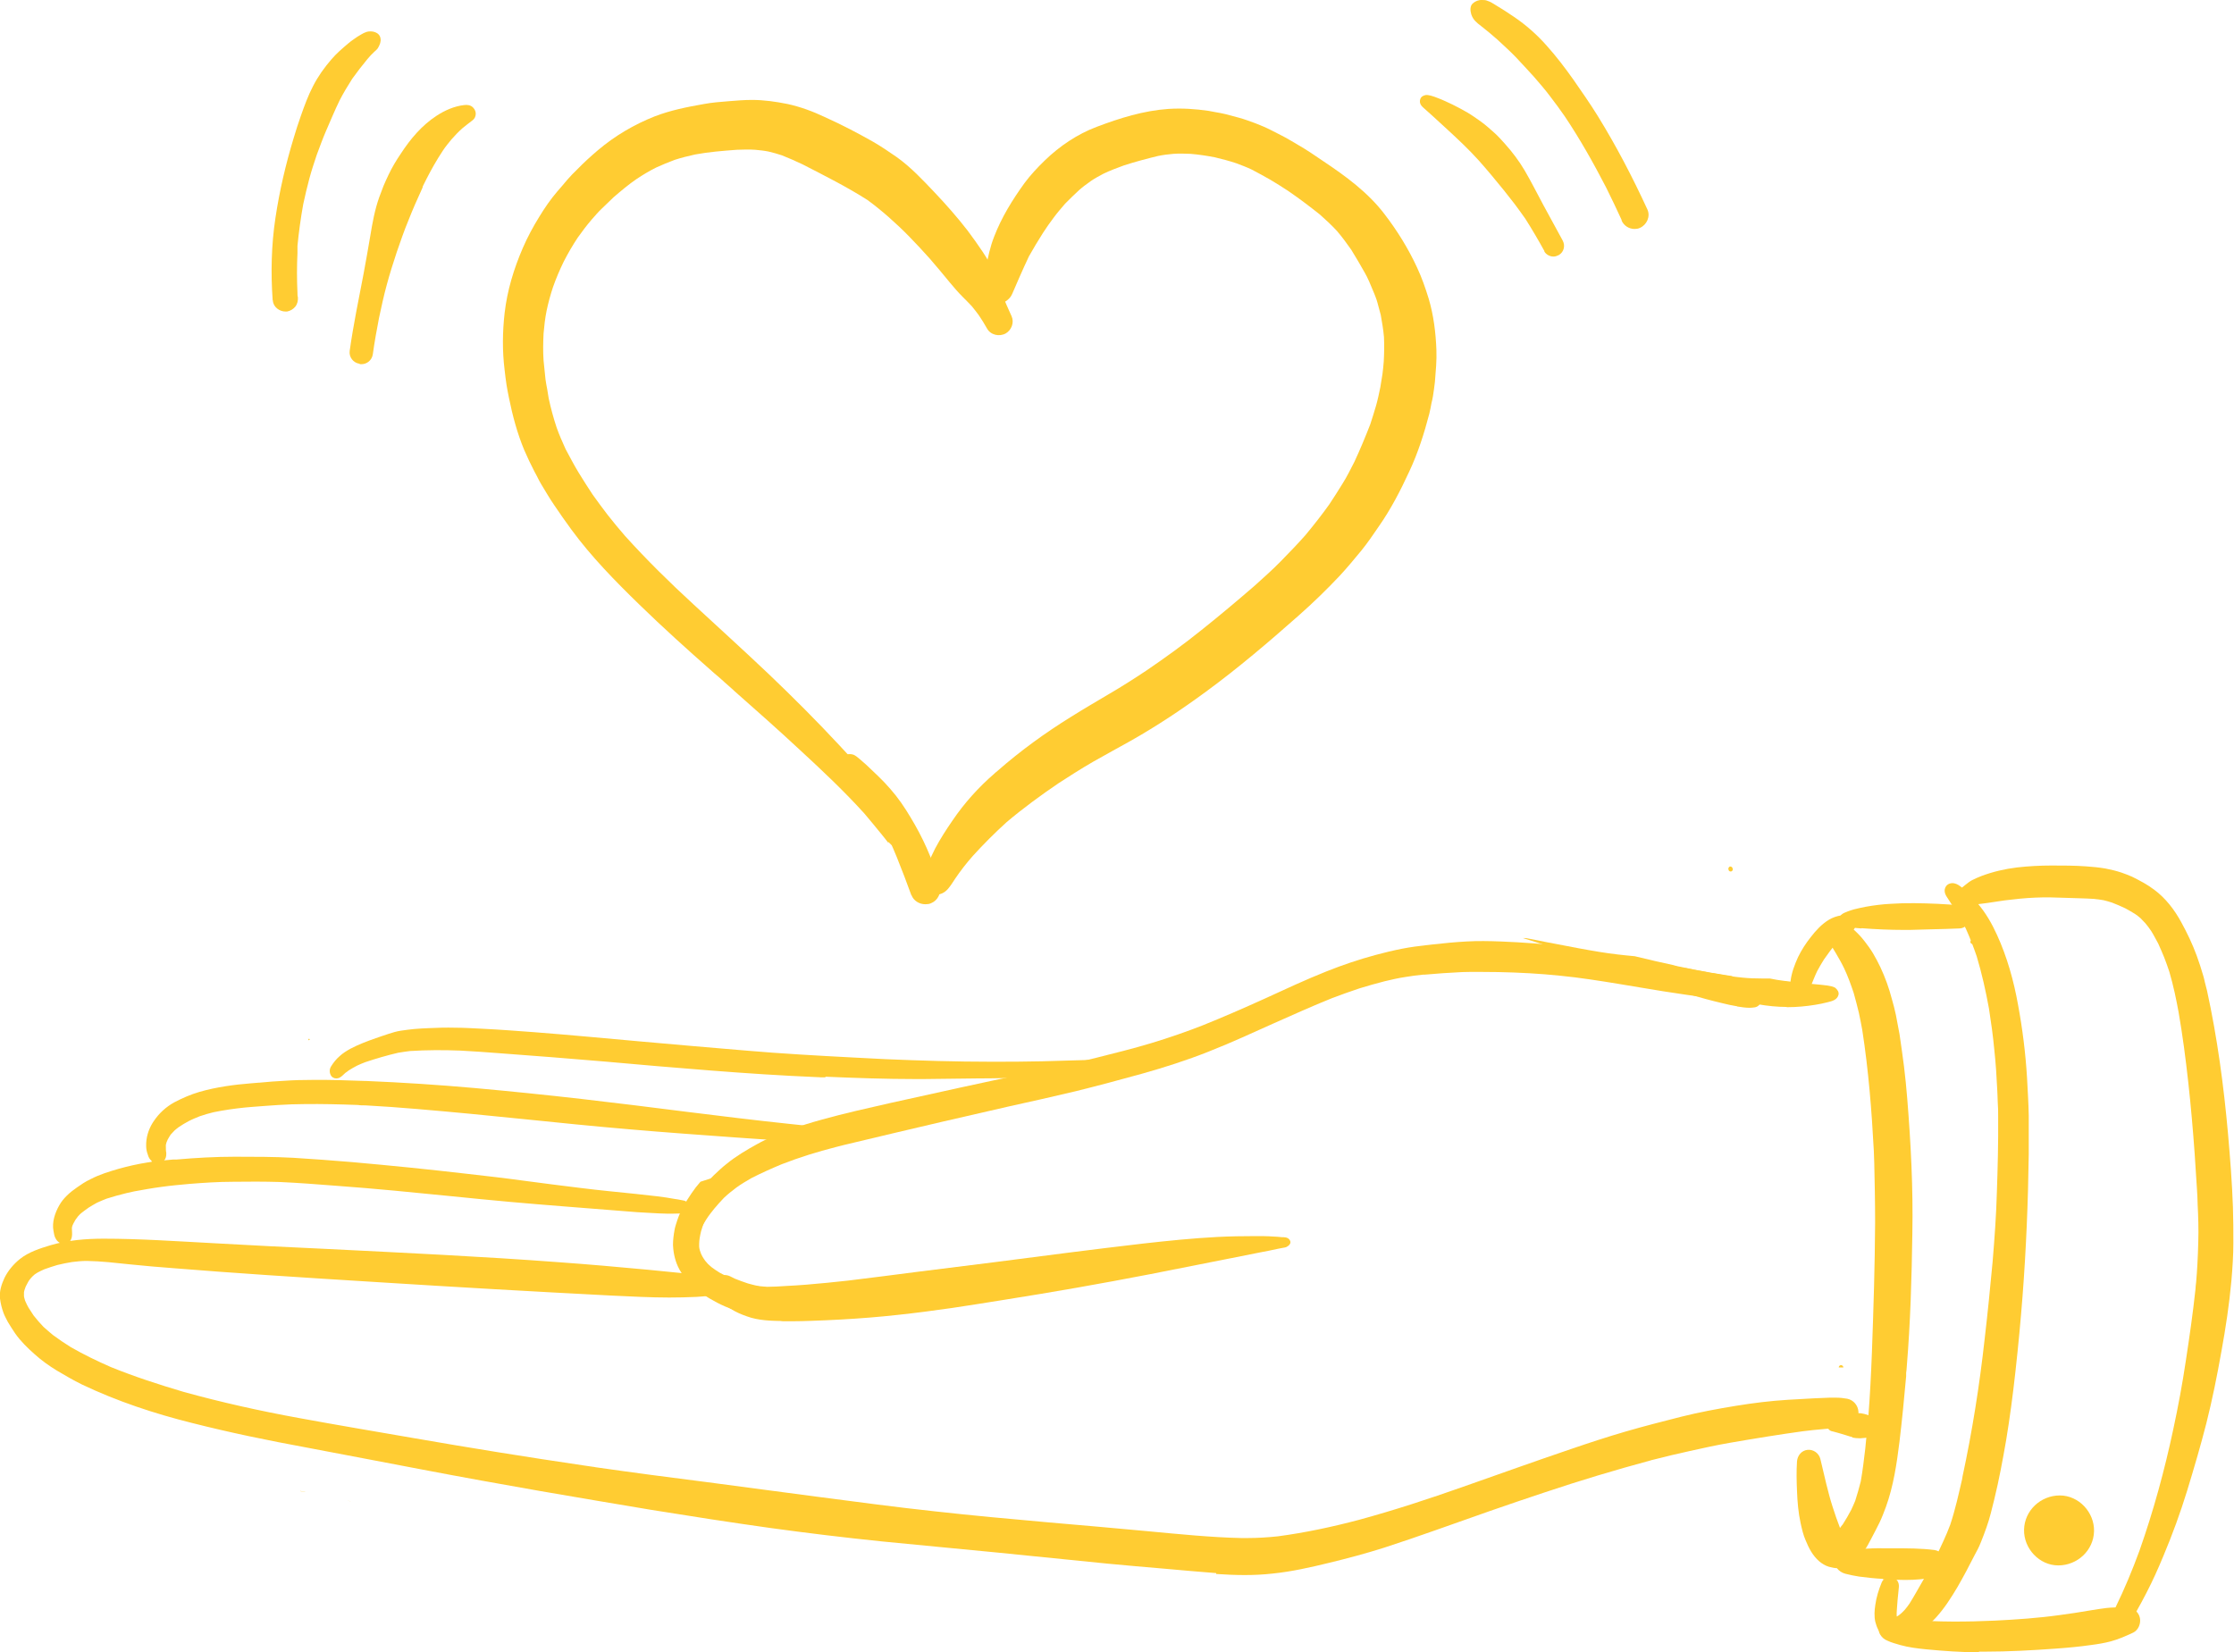 <svg xmlns="http://www.w3.org/2000/svg" xmlns:xlink="http://www.w3.org/1999/xlink" id="Calque_2" data-name="Calque 2" viewBox="0 0 104.39 77.22"><defs><style>      .cls-1 {        fill: #ffcc32;      }      .cls-2 {        fill: none;      }      .cls-3 {        clip-path: url(#clippath-1);      }      .cls-4 {        clip-path: url(#clippath);      }    </style><clipPath id="clippath"><rect class="cls-2" width="104.39" height="77.22"></rect></clipPath><clipPath id="clippath-1"><rect class="cls-2" width="104.39" height="77.22"></rect></clipPath></defs><g id="Calque_1-2" data-name="Calque 1"><g><g class="cls-4"><path class="cls-1" d="M86.02,63.8c.06,0,.11.04.12.11-.08,0-.15,0-.22,0,0-.06.05-.11.11-.11"></path><path class="cls-1" d="M16.35,70.16s-.02,0-.03,0c.03,0,.07.02.1.02-.02,0-.05-.01-.07-.02"></path><path class="cls-1" d="M16.26,70.14s.03,0,.05.01c-.02,0-.03,0-.05-.01"></path><path class="cls-1" d="M14.03,69.69c.07.01.14.03.21.04.01,0,.03,0,.04,0-.08-.02-.17-.03-.25-.05"></path><path class="cls-1" d="M80.76,40.62s0-.07.04-.1c.02-.02.04-.03.07-.02.05,0,.08.05.09.08.03.06,0,.13-.07.15,0,0-.01,0-.02,0-.06,0-.11-.05-.1-.11"></path><path class="cls-1" d="M34.66,61.32c-.54-.13-1.04-.36-1.51-.64-.28-.17-.54-.34-.78-.56-.21-.2-.39-.42-.55-.67-.21-.33-.32-.7-.36-1.09-.03-.23,0-.48.03-.7.02-.15.05-.3.1-.45.08-.26.17-.51.3-.75.13-.24.27-.47.43-.7.12-.18.26-.36.41-.53.55-.17,1.09-.36,1.64-.53.37-.12.75-.24,1.12-.36-.2.14-.4.28-.6.43-.32.26-.63.52-.92.8-.15.16-.3.32-.44.49-.12.16-.23.32-.34.49-.1.17-.18.34-.27.52-.06.15-.11.31-.16.47-.03.11-.05.23-.07.35-.01.09-.02.17-.02.26,0,.04,0,.07,0,.11,0,.06.02.11.03.17.02.06.04.12.06.17.02.04.04.08.06.12.04.07.08.13.13.2.04.05.08.09.12.14.06.06.12.11.19.17.12.09.24.17.37.25.2.11.4.21.6.31.2.08.39.15.6.21.18.04.36.08.54.11.49.07.98.11,1.48.12.26,0,.52,0,.78-.02-.01,0-.02,0-.04,0-.26.05-.52.1-.78.15h0s-.05,0-.07.01c-.03,0-.06.01-.09.02,0,0,0,0,0,0-.27.05-.55.1-.8.2-.3.13-.52.41-.56.73,0,.04,0,.08,0,.12-.21-.04-.42-.08-.63-.13"></path><path class="cls-1" d="M36.66,60.39s-.03,0-.04,0c.01,0,.02,0,.04,0"></path><path class="cls-1" d="M81.17,47.03c-.24-.04-.48-.09-.71-.15-.51-.12-1.02-.26-1.53-.41-1.02-.31-2.02-.64-3.02-1-.97-.34-1.94-.7-2.91-1.03-.51-.18-1.03-.34-1.55-.51-.1-.03-.19-.06-.29-.09.06,0,.12,0,.18.01.12.02.25.05.37.07.34.07.68.14,1.02.2.67.13,1.34.26,2.02.37.55.09,1.09.15,1.64.2.62.15,1.25.3,1.87.43-.01,0-.02,0-.04,0,.06.01.12.02.18.04.52.11,1.04.21,1.55.3.24.04.49.08.73.12.08.01.16.02.24.04.12.06.25.12.37.18.15.07.29.15.44.24.18.11.35.21.49.37.2.22.07.63-.23.67-.08.01-.15.02-.22.02-.2,0-.4-.03-.59-.06"></path><path class="cls-1" d="M36.59,60.41s-.03,0-.05,0c.02,0,.03,0,.05,0"></path><path class="cls-1" d="M36.76,60.37s.04,0,.05-.01c-.02,0-.05,0-.07.01,0,0,0,0,.01,0"></path><polyline class="cls-1" points="36.82 60.36 36.82 60.36 36.81 60.36 36.82 60.36"></polyline><path class="cls-1" d="M83.49,47.06c-.9,0-1.8-.19-2.67-.43l.09.02c-.06-.02-.11-.03-.15-.04,0,0,0,0-.01,0h-.02c-.59-.17-1.15-.42-1.69-.71-.24-.13-.36-.4-.3-.66.4.08.8.16,1.2.23.24.04.49.08.73.12.25.04.51.08.76.1.3.03.6.04.89.04.13,0,.25,0,.38,0,.22.05.44.08.66.11.45.06.91.11,1.37.15.23.02.45.04.67.07.11.02.25.04.35.1.1.08.19.2.16.33-.06.24-.3.3-.51.35-.19.05-.39.09-.58.12-.43.07-.86.11-1.29.11h-.05Z"></path><path class="cls-1" d="M56.83,73.52c-.82-.06-1.64-.14-2.46-.21-.86-.07-1.72-.15-2.59-.23-1.73-.17-3.45-.35-5.17-.52-1.8-.18-3.6-.34-5.39-.52-1.75-.18-3.49-.39-5.23-.63-1.86-.26-3.72-.55-5.58-.85-1.73-.29-3.46-.58-5.19-.88-1.83-.32-3.66-.65-5.49-1-1.8-.34-3.6-.69-5.41-1.03-1.8-.33-3.59-.7-5.36-1.15-1.76-.44-3.48-1.01-5.12-1.79-.41-.2-.8-.43-1.19-.66-.36-.22-.71-.47-1.02-.75-.34-.3-.66-.61-.92-.98-.12-.18-.24-.36-.35-.55-.07-.14-.15-.28-.2-.42-.08-.22-.13-.43-.16-.66-.04-.33.07-.67.21-.97.17-.34.42-.64.72-.88.41-.33.95-.5,1.45-.65.79-.23,1.64-.3,2.46-.3,1.71,0,3.41.12,5.12.21,1.77.1,3.55.19,5.32.27,3.61.18,7.23.35,10.84.62,1.38.1,2.76.22,4.14.35.64.06,1.28.13,1.92.19.34.04.68.07,1.02.09.18.01.35.06.47.2.1.12.13.27.07.41-.09.19-.28.29-.48.32-.24.03-.48.04-.71.06-.43.02-.85.03-1.28.03-.89,0-1.78-.05-2.67-.09-1.84-.09-3.68-.2-5.51-.3-1.77-.1-3.54-.21-5.31-.32-1.77-.11-3.55-.22-5.32-.34-1.45-.1-2.89-.2-4.34-.32-.68-.05-1.37-.11-2.05-.18-.67-.07-1.34-.15-2.01-.16-.23,0-.46.02-.69.05-.23.04-.46.08-.69.14-.21.06-.41.13-.61.2-.1.05-.21.09-.31.15-.05.03-.09.06-.14.09-.03.03-.07.06-.1.09-.05.05-.1.11-.14.16-.02.03-.05.07-.07.11-.04.07-.07.14-.11.21-.02.06-.04.11-.06.17,0,.03-.02.06-.02.09,0,.03,0,.06,0,.09,0,.03,0,.07,0,.1,0,.04.02.08.03.13.01.05.03.1.05.14.04.09.08.17.13.26.08.13.16.25.24.37.14.18.3.36.46.53.14.13.29.25.44.38.27.2.55.39.84.57.61.35,1.23.65,1.87.93,1.11.45,2.25.82,3.4,1.16,1.77.49,3.57.89,5.38,1.22,1.79.33,3.58.63,5.37.94,2.65.46,5.31.89,7.96,1.28.14.02.27.04.41.06.04,0,.08.01.12.02,1.74.25,3.49.48,5.23.7,1.76.23,3.52.47,5.29.7,1.77.23,3.55.47,5.32.66,1.78.2,3.56.36,5.35.52,1.54.13,3.08.27,4.61.41,1.49.14,2.99.29,4.37.32.08,0,.16,0,.23,0h.08c.47,0,.94-.03,1.41-.08,1.28-.17,2.54-.44,3.79-.77,1.65-.45,3.27-.98,4.88-1.55,1.68-.59,3.35-1.19,5.03-1.76.85-.29,1.7-.57,2.56-.82s1.73-.47,2.59-.69c.84-.21,1.7-.37,2.56-.51.8-.13,1.6-.23,2.41-.28.41-.02.83-.05,1.24-.07.24-.01.48-.02.72-.03.1,0,.21,0,.31,0,.18,0,.35.02.52.05.29.06.5.31.52.6.02.28-.16.58-.44.66-.11.03-.22.06-.34.08-.1.02-.19.02-.29.03-.16.02-.31.02-.47.04-.37.03-.75.07-1.06.11-.54.07-1.08.16-1.61.24-.6.09-1.2.2-1.8.3-.64.11-1.27.25-1.9.39-.58.13-1.15.26-1.68.4-.05.01-.09.02-.11.03-1.67.45-3.33.95-4.97,1.5-1.69.56-3.37,1.15-5.05,1.75-.81.29-1.62.56-2.44.83-.85.27-1.71.5-2.58.71-.86.21-1.74.41-2.63.5-.44.05-.87.07-1.31.07s-.88-.02-1.33-.05"></path><path class="cls-1" d="M36.5,61.74h.11c-.57-.01-1.17-.02-1.71-.22-.26-.09-.52-.2-.75-.35-.15-.09-.28-.19-.42-.31-.14-.12-.24-.28-.33-.44-.13-.21-.11-.48.06-.66.17-.18.44-.22.66-.11.07.04.15.07.22.11.2.08.39.15.6.22.18.05.36.1.55.13.11.01.23.02.34.03.3,0,.61-.02.91-.04.31-.02.62-.03.93-.06.65-.05,1.3-.12,1.95-.19,1.11-.13,2.21-.28,3.32-.42,1.17-.15,2.35-.29,3.52-.44,2.31-.3,4.62-.6,6.94-.87,1.16-.13,2.32-.25,3.48-.31.6-.03,1.19-.04,1.78-.04.28,0,.56,0,.83.02.14,0,.27.02.4.03.13,0,.27,0,.36.11.03.04.05.08.05.13-.01.11-.09.16-.17.21-.05.03-.13.04-.19.05-.07.01-.14.03-.21.04-.28.06-.56.12-.84.17-.55.11-1.11.22-1.66.33-1.16.23-2.32.46-3.49.69-2.27.44-4.55.84-6.83,1.2-.81.13-1.62.26-2.43.38-.83.12-1.67.23-2.51.32-.9.1-1.79.17-2.7.22-.45.03-.91.04-1.36.06-.3.01-.61.02-.91.02-.16,0-.31,0-.47,0"></path><path class="cls-1" d="M31.91,58.49c-.09-.02-.18-.09-.22-.17-.05-.13-.04-.25-.03-.39.02-.13.05-.25.07-.37.06-.25.16-.49.26-.73.1-.25.23-.48.39-.71.14-.2.29-.41.44-.61.16-.2.34-.39.52-.57.2-.19.41-.39.63-.56.43-.35.92-.64,1.41-.91.5-.28,1.02-.49,1.55-.68.49-.18.99-.33,1.49-.47,1.05-.29,2.12-.53,3.18-.77,2.12-.47,4.24-.94,6.36-1.38,1.09-.23,2.17-.46,3.25-.73.87-.22,1.73-.43,2.59-.69.83-.25,1.66-.54,2.4-.83.97-.39,1.93-.81,2.88-1.24.96-.44,1.92-.89,2.9-1.28.75-.3,1.52-.56,2.3-.77.41-.11.82-.21,1.23-.29.4-.08.81-.13,1.17-.17.09-.01.18-.02.26-.03.53-.06,1.05-.11,1.59-.14.53-.03,1.06-.02,1.59,0,.52.02,1.05.05,1.57.09.5.04,1.01.09,1.5.17.51.08,1.01.17,1.51.27.51.1,1.01.22,1.52.32.5.11,1,.21,1.49.32.51.11,1.01.25,1.52.38.47.13.94.27,1.41.38.24.06.48.11.72.17.28.07.55.14.83.2.14.03.24.17.23.32-.02.17-.16.28-.33.27-.38-.03-.77-.05-1.15-.11-.34-.05-.69-.1-1.03-.14-.74-.09-1.47-.2-2.18-.31-.71-.11-1.42-.24-2.05-.34-.92-.15-1.85-.3-2.78-.39-.96-.1-1.92-.15-2.89-.17-.56,0-1.12-.02-1.68,0-.61.03-1.21.07-1.75.12-.03,0-.06,0-.08,0-.28.03-.55.06-.83.11-.33.05-.64.12-.97.2-.39.1-.78.21-1.17.33-.43.14-.86.3-1.29.46-.92.37-1.83.78-2.73,1.18-.99.44-1.97.9-2.92,1.27-.05.02-.09.04-.12.05-1.01.4-2.04.73-3.07,1.02-1.04.29-2.09.57-3.14.83-1.04.25-2.08.48-3.12.71-1.03.24-2.06.47-3.09.71-1.55.36-3.1.73-4.65,1.1-.12.03-.23.06-.35.09-.86.22-1.7.48-2.52.8-.48.2-.95.41-1.42.65-.24.14-.48.28-.7.44-.2.15-.4.31-.58.48-.15.16-.3.32-.44.49-.14.17-.28.35-.4.54-.13.22-.27.44-.39.66-.07.12-.13.24-.19.36-.06.13-.13.29-.25.37-.06.05-.13.07-.21.07-.02,0-.05,0-.07,0"></path><path class="cls-1" d="M2.98,58.13c-.16,0-.29-.09-.37-.23-.07-.11-.09-.25-.11-.37-.08-.41.07-.85.27-1.2.19-.34.5-.61.82-.83.1-.07.2-.14.31-.21s.21-.12.33-.18c.42-.22.88-.36,1.33-.49.43-.12.88-.22,1.32-.29.41-.07.83-.11,1.22-.14.05,0,.09,0,.11,0h.05c.9-.08,1.81-.13,2.71-.13.91,0,1.83,0,2.74.05.91.06,1.82.12,2.73.2.92.08,1.83.17,2.74.26.89.09,1.78.19,2.66.29.88.1,1.76.2,2.63.32.89.12,1.77.23,2.66.34.87.11,1.74.19,2.6.28.63.07,1.26.13,1.84.24.05,0,.1.02.13.02.09.02.17.03.26.05.15.03.24.18.23.33-.02.15-.14.26-.29.27-.25,0-.5.02-.75.01-.23,0-.47-.02-.7-.03-.44-.02-.89-.05-1.33-.09-.89-.07-1.77-.14-2.66-.21-.88-.07-1.76-.14-2.64-.22-.89-.08-1.79-.17-2.68-.26-1.8-.18-3.6-.36-5.4-.49-.9-.07-1.79-.14-2.69-.18-.72-.02-1.44-.02-2.15-.01-.71,0-1.42.05-2.05.1-.44.04-.88.08-1.31.14-.45.06-.89.14-1.27.21-.12.03-.24.05-.36.08-.32.08-.62.16-.93.26-.15.06-.3.12-.45.19-.13.07-.26.15-.39.23-.12.08-.23.17-.35.26-.05.04-.09.09-.14.14-.04.05-.08.11-.12.16-.03.06-.07.12-.1.18-.02.04-.03.07-.05.11,0,.03-.02.06-.02.09,0,.02,0,.04,0,.05,0,.11.02.24,0,.35-.02.19-.17.38-.37.39h0Z"></path><path class="cls-1" d="M7.09,54.26c-.1-.08-.15-.18-.18-.29-.05-.13-.08-.27-.08-.41-.01-.39.1-.75.3-1.08.02-.03.04-.06.06-.09.24-.36.57-.66.95-.87.38-.2.77-.37,1.18-.49.8-.23,1.64-.34,2.4-.4.12-.01.24-.02.36-.03,0,0,.01,0,.02,0h.01c.4-.04.8-.07,1.2-.09.42-.03.85-.04,1.28-.04.83-.01,1.66.02,2.48.05h.02s.02,0,.03,0h0c1.69.07,3.37.18,5.06.33,1.66.15,3.33.32,4.99.51,1.64.19,3.27.39,4.91.6,1.61.2,3.23.4,4.85.57.85.09,1.7.18,2.55.26.13.01.23.12.23.25,0,.15-.11.26-.26.27-.46.03-.93.04-1.39.04-.43,0-.86-.02-1.29-.04-.8-.04-1.6-.09-2.39-.15-.82-.06-1.64-.12-2.46-.18-.83-.06-1.66-.13-2.49-.2-1.66-.14-3.32-.31-4.98-.48-1.65-.17-3.3-.33-4.96-.47-.83-.07-1.65-.13-2.41-.17-.13,0-.26,0-.36-.02-.02,0-.04,0-.05,0-.81-.03-1.62-.05-2.44-.04-.82,0-1.63.07-2.43.13-.12.01-.23.02-.35.03-.49.05-.98.12-1.47.22-.22.05-.44.12-.65.19-.17.07-.35.14-.52.23-.15.08-.3.17-.45.27-.07.05-.14.11-.2.16-.06.06-.11.12-.17.18-.03.04-.06.08-.08.12-.02.04-.05.08-.07.12-.02.05-.04.09-.06.14l-.03.12s0,.06,0,.09c0,.09,0,.19.02.28,0,.1,0,.2-.06.3-.06.11-.17.19-.3.21-.02,0-.04,0-.06,0-.1,0-.19-.03-.27-.09"></path><path class="cls-1" d="M14.44,48.62s-.04-.02-.03-.04c0-.02.02-.04.04-.03.01,0,.02.02.02.03,0,.02-.01.03-.03.03h0Z"></path><path class="cls-1" d="M38.57,50.35h0s-.04,0-.06,0c0,0-.02,0-.03,0-.09,0-.18,0-.27-.01h-.03c-1.66-.07-3.32-.18-4.98-.31-1.66-.13-3.31-.27-4.96-.42-1.65-.14-3.29-.27-4.94-.39-.62-.05-1.24-.09-1.79-.12-.78-.03-1.56-.03-2.35.02-.18.02-.36.05-.55.08-.52.12-1.03.27-1.54.44-.13.05-.25.1-.38.16-.14.07-.27.15-.4.23-.05.04-.1.08-.15.11-.11.1-.2.21-.34.25-.11.03-.23,0-.31-.09-.1-.13-.11-.32-.02-.46.11-.18.24-.34.4-.48.15-.14.33-.25.51-.35.38-.2.78-.35,1.18-.49.19-.07.39-.13.59-.2.18-.06.38-.12.58-.15.21-.03.42-.06.64-.08.22-.02.45-.03.67-.04.4-.02.81-.03,1.22-.02.44,0,.87.03,1.31.05.8.04,1.6.1,2.4.16,1.68.13,3.36.29,5.04.44,1.62.14,3.24.29,4.86.42.82.07,1.64.13,2.47.18.83.05,1.66.1,2.48.14.52.03,1.03.05,1.55.08,1.65.07,3.3.12,4.94.12.8,0,1.59,0,2.38-.02.81-.02,1.63-.05,2.44-.07.32-.01.65-.03.97-.05.3-.03.59-.06.89-.1.12-.02.23.06.25.18.02.12-.07.23-.18.25-.45.07-.91.14-1.36.21-.39.06-.79.13-1.18.17-.81.09-1.63.13-2.44.16-.8.03-1.61.05-2.41.05-.84.01-1.68.02-2.52.03-.12,0-.24,0-.36,0-1.41,0-2.81-.05-4.22-.11"></path><path class="cls-1" d="M41.51,39.39c-.12-.15-.23-.3-.35-.44-.25-.31-.51-.62-.77-.93-.94-1.04-1.97-2.01-3-2.96-1.02-.95-2.06-1.87-3.08-2.77,0,0-.02-.02-.03-.03-.08-.07-.15-.13-.19-.17-.08-.07-.17-.15-.25-.22,0,0-.01-.01-.03-.03-.15-.13-.3-.27-.45-.39-.04-.03-.07-.06-.09-.08-1.15-1.01-2.29-2.04-3.39-3.11-1.13-1.1-2.25-2.24-3.18-3.51-.27-.37-.54-.75-.8-1.14-.22-.32-.41-.65-.61-.98-.11-.18-.2-.39-.31-.58-.17-.33-.33-.66-.48-1.01-.33-.79-.55-1.62-.72-2.46-.04-.2-.08-.4-.11-.59-.04-.23-.06-.47-.09-.7-.11-.88-.1-1.78,0-2.66.12-1.05.43-2.07.85-3.04.22-.51.48-.99.77-1.46.25-.41.53-.82.84-1.18.16-.18.31-.36.47-.55.15-.17.3-.33.46-.48.31-.32.64-.62.97-.9.79-.67,1.69-1.2,2.65-1.58.75-.29,1.52-.44,2.31-.58.38-.07.77-.1,1.15-.13.36-.03.73-.06,1.09-.06.56,0,1.11.08,1.66.19.6.13,1.19.35,1.74.61.4.18.79.37,1.18.57.36.19.72.38,1.07.58.38.22.75.47,1.11.72.66.47,1.22,1.07,1.77,1.65.54.57,1.06,1.16,1.54,1.78.25.33.48.66.71,1,.1.15.2.31.29.47.06.12.13.24.19.37.05.09.08.19.12.29.11.28.2.56.3.84.14.35.29.69.45,1.04.13.29,0,.64-.27.8-.3.17-.71.08-.88-.23-.12-.22-.25-.42-.39-.63-.1-.14-.21-.27-.32-.41-.14-.15-.28-.29-.42-.43-.21-.21-.41-.44-.6-.67-.31-.38-.62-.75-.94-1.12-.31-.35-.63-.69-.95-1.02-.31-.32-.64-.63-.98-.93-.32-.28-.64-.54-.98-.79-.97-.62-2.01-1.14-3.04-1.67-.32-.15-.63-.29-.96-.42-.21-.07-.42-.13-.64-.18-.2-.04-.4-.06-.61-.08-.29-.02-.58-.01-.86,0-.66.05-1.31.1-1.95.22-.32.07-.64.15-.95.25-.3.11-.58.23-.87.36-.32.16-.62.34-.92.54-.38.26-.72.55-1.07.85-.19.18-.37.36-.55.53-.17.16-.32.34-.48.52-.23.27-.44.55-.64.83-.24.36-.46.74-.66,1.13-.19.39-.36.79-.5,1.19-.12.36-.22.73-.3,1.11-.07.35-.11.7-.14,1.05-.02.42-.03.85,0,1.27.03.29.06.58.09.88.02.15.05.31.08.46.02.14.05.29.07.43.1.46.22.91.37,1.36.12.34.27.68.42,1.01.2.37.39.74.61,1.1.21.35.43.68.65,1.02.23.32.47.65.71.96.26.33.53.66.81.98,1.01,1.12,2.09,2.18,3.2,3.2,1.18,1.09,2.37,2.17,3.54,3.28,1.12,1.07,2.22,2.17,3.28,3.31.55.58,1.07,1.19,1.56,1.81.48.61.83,1.3,1.15,2,.04.08.07.16.1.24.04.1.09.21.1.31.02.15-.06.34-.22.36-.02,0-.03,0-.05,0-.15,0-.26-.1-.35-.21"></path><path class="cls-1" d="M43.54,41.74c-.26-.11-.45-.41-.4-.7.03-.15.06-.29.11-.43.04-.09.08-.19.12-.28.11-.23.22-.46.33-.68.24-.45.51-.87.8-1.29.56-.83,1.23-1.57,1.97-2.21.02-.02.05-.05.08-.07h0s.06-.05.06-.05c1.07-.94,2.23-1.78,3.44-2.53.59-.37,1.19-.72,1.78-1.07.6-.35,1.18-.72,1.75-1.1.88-.6,1.74-1.22,2.57-1.89.84-.67,1.66-1.36,2.47-2.06.42-.38.84-.75,1.23-1.15.39-.4.78-.8,1.15-1.22.39-.47.76-.94,1.11-1.43.21-.32.42-.64.62-.97.21-.33.38-.68.56-1.03.27-.58.51-1.16.74-1.75.09-.29.19-.58.27-.87.08-.28.14-.57.2-.86.03-.2.07-.41.1-.62.03-.19.04-.39.06-.58.02-.38.03-.76.01-1.15-.03-.35-.09-.69-.15-1.03-.05-.19-.1-.37-.15-.56-.05-.2-.14-.39-.15-.43-.08-.19-.16-.38-.24-.57-.07-.16-.15-.32-.21-.42-.2-.36-.41-.71-.63-1.07-.21-.3-.43-.6-.67-.88-.25-.27-.51-.51-.79-.76-.49-.39-.98-.76-1.49-1.11-.27-.18-.55-.35-.83-.52-.29-.17-.58-.32-.88-.48-.23-.11-.47-.2-.71-.29-.33-.11-.67-.2-1.01-.28-.37-.07-.75-.13-1.13-.16-.27-.01-.53-.02-.8,0-.24.02-.48.05-.72.1-.54.13-1.06.27-1.59.44-.33.12-.65.24-.96.39-.21.11-.41.22-.6.35-.18.13-.36.26-.53.41-.23.21-.44.42-.66.64-.19.22-.37.43-.54.66-.17.22-.33.46-.49.7-.23.36-.45.73-.66,1.1-.16.33-.3.66-.45.99-.09.2-.17.4-.26.6-.05.11-.09.23-.17.33-.09.11-.2.19-.33.25-.27.12-.57.02-.75-.2-.18-.21-.19-.51-.16-.77.03-.23.06-.46.11-.68.1-.49.2-.97.38-1.43.35-.91.85-1.72,1.42-2.51.28-.38.61-.73.95-1.06.69-.67,1.52-1.23,2.42-1.57,1.08-.41,2.2-.76,3.36-.84.63-.04,1.25,0,1.87.09.11.02.21.04.32.06.15.03.31.05.46.09.21.06.43.11.64.17.26.07.52.17.77.26.26.1.52.21.77.34.21.11.42.21.62.32.21.11.41.24.62.36.4.23.78.49,1.16.75,1.05.7,2.09,1.46,2.86,2.47.6.78,1.12,1.62,1.53,2.51.22.47.39.96.54,1.45.23.77.33,1.59.36,2.39.02.5-.03,1-.07,1.5-.02.22-.06.44-.09.66-.02.11-.04.22-.07.33-.03.16-.06.33-.1.49-.24.92-.53,1.84-.94,2.71-.41.89-.86,1.76-1.42,2.56-.26.38-.51.75-.8,1.11-.33.4-.66.8-1.01,1.18-.62.66-1.27,1.29-1.95,1.89-1.39,1.23-2.81,2.44-4.31,3.54-1.13.83-2.3,1.61-3.52,2.3-.59.33-1.18.65-1.76.98-.59.34-1.16.71-1.61,1-.84.57-1.66,1.17-2.44,1.83-.55.5-1.07,1.02-1.57,1.57-.3.34-.58.7-.83,1.07-.11.17-.21.33-.34.48-.14.16-.33.26-.53.26-.08,0-.17-.02-.25-.05"></path><path class="cls-1" d="M42.59,41.85c-.22-.6-.44-1.19-.68-1.78-.23-.57-.49-1.12-.76-1.66-.27-.53-.58-1.03-.87-1.47-.18-.26-.36-.53-.54-.79-.04-.06-.08-.12-.13-.17-.05-.07-.12-.14-.16-.22-.08-.14-.08-.34.05-.45.09-.08.23-.08.34-.05.13.03.25.15.35.23.2.17.39.34.58.53.19.18.38.36.56.55.19.2.36.4.53.61.34.43.63.91.9,1.38.26.46.49.93.69,1.42.19.45.34.92.46,1.4.09.34-.08.7-.4.83-.08.04-.18.05-.27.05-.28,0-.55-.16-.65-.43"></path><path class="cls-1" d="M16.8,17c-.29-.04-.5-.31-.46-.6.17-1.21.42-2.41.65-3.61.11-.58.21-1.17.31-1.75.1-.61.21-1.23.42-1.82.07-.18.13-.35.2-.53.07-.18.16-.35.24-.53.16-.34.36-.67.57-.98.45-.69.98-1.32,1.67-1.77.38-.25.83-.45,1.29-.5.15-.02.31,0,.42.12.08.08.13.2.12.31-.01.12-.06.22-.16.29-.16.12-.31.24-.47.37-.18.16-.34.33-.5.51-.14.17-.28.34-.4.52-.3.45-.56.92-.76,1.31l-.07.14c-.04.08-.08.16-.11.22,0,.01-.01.02-.01.03,0,0,0,.01,0,.02,0,.02-.02.03-.02.05,0,0,0,0,0,0-.23.5-.45,1-.65,1.51-.2.48-.37.98-.54,1.47-.17.51-.33,1.02-.47,1.54-.14.51-.25,1.03-.36,1.54-.11.56-.21,1.13-.29,1.7-.04.27-.27.46-.53.46-.02,0-.05,0-.07,0"></path></g><g class="cls-3"><path class="cls-1" d="M12.74,14.02c-.09-1.28-.06-2.57.13-3.83.19-1.27.48-2.51.85-3.73.1-.35.22-.7.34-1.05.17-.48.34-.95.57-1.39.23-.45.53-.87.86-1.25.23-.27.5-.5.77-.73.09-.08.19-.15.29-.22.1-.07.2-.14.31-.2.08-.05.18-.1.27-.13.25-.07.6.01.65.3.03.15-.03.29-.1.42-.04.09-.13.15-.2.22-.11.1-.21.21-.31.33-.25.3-.48.6-.71.92-.21.33-.41.66-.59,1.01-.23.47-.43.96-.64,1.44-.16.37-.29.74-.43,1.11-.12.36-.24.72-.34,1.09-.11.4-.2.8-.29,1.21-.12.66-.21,1.33-.27,1.95,0,.03,0,.06,0,.09,0,.05,0,.11,0,.16,0,.02,0,.03,0,.04v.04c-.03.62-.03,1.24,0,1.87,0,.07,0,.14.02.2.01.16-.02.31-.12.44-.1.12-.23.2-.39.23-.02,0-.05,0-.07,0-.28,0-.57-.21-.59-.51"></path><path class="cls-1" d="M72.17,11.74c-.28-.51-.58-1.02-.89-1.51-.16-.23-.33-.46-.5-.69-.17-.22-.34-.43-.51-.65-.38-.47-.77-.94-1.17-1.39-.46-.51-.96-.98-1.47-1.45-.24-.22-.48-.44-.72-.66-.13-.11-.25-.23-.38-.34-.09-.08-.16-.15-.18-.27-.01-.1.02-.21.1-.27.06-.04.11-.06.18-.07.08-.01.16.02.23.03.11.03.22.07.32.11.24.09.47.2.7.31.23.11.46.24.69.37.22.13.43.28.64.43.22.16.42.34.61.51.18.16.35.35.51.53.34.38.65.79.91,1.23.31.53.58,1.07.87,1.61.3.56.61,1.11.91,1.67.13.24.06.54-.18.68-.08.04-.16.07-.25.07-.17,0-.34-.09-.43-.24"></path><path class="cls-1" d="M75.78,10.29c-.24-.52-.48-1.03-.73-1.53-.59-1.14-1.22-2.26-1.93-3.32-.22-.32-.45-.63-.68-.93-.24-.32-.5-.62-.76-.92-.28-.31-.56-.61-.85-.92-.27-.28-.57-.55-.86-.82-.25-.22-.51-.44-.77-.64-.2-.15-.37-.29-.45-.54-.05-.16-.07-.39.07-.51.12-.11.28-.17.44-.16.08,0,.17,0,.25.04.13.04.24.11.35.18.3.18.6.37.89.57.56.38,1.07.83,1.52,1.34.45.5.86,1.04,1.25,1.59.39.56.78,1.12,1.14,1.7.87,1.41,1.63,2.87,2.32,4.37.15.33-.03.72-.35.86-.08.04-.17.05-.25.05-.26,0-.5-.15-.61-.4"></path><path class="cls-1" d="M87.26,44.84c0-.07.06-.12.12-.12s.12.06.12.12c0,.07-.06.12-.12.12s-.12-.06-.12-.12"></path><path class="cls-1" d="M85.45,73.22c-.16-.05-.31-.14-.44-.25-.31-.27-.49-.62-.64-.99-.11-.25-.17-.52-.23-.79-.11-.5-.15-1-.17-1.51-.02-.46-.03-.92,0-1.38.02-.27.21-.51.49-.54.27-.03.53.15.6.42.1.39.18.79.28,1.18.09.36.18.71.29,1.05.11.34.22.67.35,1,.04-.06.08-.11.13-.17.14-.22.27-.44.39-.67.07-.14.13-.29.19-.43.1-.3.18-.6.26-.91.09-.51.15-1.02.21-1.53.05-.51.1-1.02.14-1.44.08-1.01.13-2.02.17-3.04.04-1.03.07-2.06.1-3.09.03-1,.04-1.99.05-2.99,0-.96-.02-1.92-.04-2.78,0-.19-.02-.38-.02-.57-.1-1.89-.25-3.78-.54-5.65-.05-.27-.1-.54-.16-.81-.07-.31-.16-.62-.24-.92-.13-.39-.27-.78-.45-1.16-.12-.25-.26-.49-.4-.73-.07-.11-.14-.23-.2-.34-.1-.17-.16-.34-.17-.54,0-.35.37-.63.7-.52.23.08.42.23.59.39.15.14.3.3.43.47.14.18.28.37.4.57.13.22.24.43.35.66.22.47.4.97.53,1.47.07.25.14.5.19.75.06.3.11.6.17.9.08.5.14,1.01.21,1.51.06.49.11.99.15,1.49.17,2.1.28,4.21.24,6.32-.03,2.07-.09,4.15-.26,6.21,0,.11-.02.21-.03.3,0,.04,0,.07,0,.09,0,.01,0,.02,0,.03,0,.02,0,.03,0,.04-.09,1.02-.19,2.04-.31,3.05-.13,1.04-.28,2.08-.64,3.07-.09.24-.18.48-.29.71-.12.24-.24.48-.37.72-.06.11-.11.21-.17.32-.12.22-.27.42-.45.61-.09.09-.2.18-.31.25-.08.05-.14.09-.23.13-.07.03-.15.05-.23.08-.07.02-.14.03-.21.03-.13,0-.25-.03-.37-.06"></path><path class="cls-1" d="M86.55,67.16c-.15-.03-.29-.09-.44-.13-.17-.05-.34-.1-.51-.14-.14-.03-.24-.18-.23-.32,0-.14.11-.27.25-.31.39-.09.78-.22,1.18-.22.21,0,.42.06.61.14.09.04.18.09.27.14.16.09.28.3.21.49-.09.25-.28.3-.48.35-.08.02-.16.03-.25.04-.08,0-.16.02-.24.02-.12,0-.25-.01-.37-.04"></path><path class="cls-1" d="M84.02,46.39c-.24-.07-.38-.3-.35-.55.05-.39.19-.76.35-1.11.16-.33.36-.64.59-.93.24-.31.51-.61.86-.82.17-.1.37-.17.57-.2.04,0,.08-.01.12-.02.06,0,.13-.01.19,0,.1.02.18.05.25.12.08.08.12.19.12.3,0,.11-.05.22-.13.3-.05.05-.11.08-.17.12-.07.04-.14.08-.21.12-.07.05-.14.1-.2.15-.07.07-.14.14-.2.21-.21.24-.4.5-.58.76-.11.18-.22.36-.32.55-.11.23-.2.47-.3.71-.08.18-.26.3-.45.3-.04,0-.09,0-.13-.02"></path><path class="cls-1" d="M86.97,43.39c-.14-.01-.27-.02-.4-.04-.08,0-.15-.02-.22-.02-.09-.01-.18-.02-.26-.07-.18-.11-.2-.35-.06-.5.08-.08.2-.12.3-.16.1-.04.2-.07.3-.1.18-.05.36-.08.54-.12.39-.07.78-.12,1.18-.14.73-.05,1.45-.03,2.18,0,.36.02.71.04,1.07.07.27.03.47.29.46.55,0,.26-.22.52-.48.53-.42.02-.84.03-1.27.04-.36.01-.72.02-1.08.03-.09,0-.17,0-.26,0-.66,0-1.32-.03-1.98-.08"></path><path class="cls-1" d="M87.99,73.79c-.38-.02-.76-.06-1.13-.11-.21-.03-.42-.08-.63-.13-.3-.08-.56-.35-.48-.68.03-.12.11-.21.2-.29.11-.09.27-.12.41-.14.2-.02.4-.04.6-.05.36-.02.71-.04,1.07-.03h.45c.64,0,1.27,0,1.91.08.28.04.51.29.54.57.03.31-.18.62-.49.69-.46.1-.93.14-1.41.14-.35,0-.7-.02-1.05-.03"></path><path class="cls-1" d="M92.07,44.02c0-.05.05-.1.1-.1s.1.05.1.1c0,.05-.05.1-.1.1s-.1-.05-.1-.1"></path><path class="cls-1" d="M87.99,76.44c-.2-.15-.3-.41-.36-.64-.06-.26-.04-.55,0-.8.05-.36.16-.71.3-1.05.08-.19.3-.29.5-.24.21.06.32.26.3.46-.01.12-.02.24-.03.31-.02.19-.04.38-.05.56-.01.16-.03.33-.02.49v.02s.05-.03.07-.04c.05-.04.1-.07.14-.11.06-.05.11-.11.17-.17.08-.09.15-.19.22-.29.22-.35.42-.72.63-1.08.2-.36.41-.73.6-1.1.24-.49.48-.99.67-1.5.24-.72.4-1.46.56-2.15,0-.02,0-.04.01-.06v-.02c.46-2.14.8-4.29,1.04-6.46.14-1.2.26-2.4.37-3.59.09-1.09.17-2.17.2-3.26.04-1.17.07-2.34.06-3.51,0-.24,0-.47-.02-.71,0-.2-.02-.41-.02-.52-.03-.64-.07-1.28-.14-1.92-.06-.65-.15-1.29-.25-1.93-.15-.82-.33-1.63-.57-2.43-.15-.44-.32-.88-.51-1.3-.17-.34-.36-.67-.57-.99-.1-.16-.21-.32-.31-.48-.06-.09-.11-.19-.11-.3,0-.14.08-.28.22-.33.3-.11.56.15.76.34.2.18.38.38.56.58.38.44.67.95.91,1.48.47,1.03.78,2.14.98,3.26.21,1.13.35,2.26.42,3.41.03.59.07,1.18.08,1.77,0,.6,0,1.2,0,1.8-.03,2.21-.12,4.43-.29,6.64-.09,1.17-.2,2.33-.33,3.5-.12,1.09-.26,2.17-.44,3.25-.16.92-.33,1.84-.55,2.74-.11.44-.21.88-.36,1.3-.09.25-.18.5-.28.74-.08.2-.18.39-.27.55-.26.51-.52,1.01-.81,1.51-.29.49-.61.99-.99,1.41-.2.22-.42.41-.67.58-.31.21-.67.42-1.05.46-.06,0-.12,0-.18,0-.21,0-.42-.05-.59-.18"></path><path class="cls-1" d="M98.69,76.37c-.22-.13-.29-.42-.16-.64.11-.2.22-.4.32-.6.42-.86.79-1.75,1.12-2.65.66-1.87,1.18-3.79,1.58-5.67.23-1.07.43-2.14.59-3.22.17-1.11.33-2.22.45-3.34,0-.11.02-.21.03-.32.02-.28.05-.57.06-.85.02-.34.03-.68.04-1.02.02-.6,0-1.21-.03-1.79,0,0,0-.02,0-.03h0c0-.22-.02-.44-.03-.65-.13-2.23-.31-4.45-.61-6.67-.07-.54-.16-1.08-.25-1.62-.06-.3-.11-.6-.18-.9-.07-.33-.16-.66-.25-.98-.08-.23-.15-.45-.24-.67-.09-.22-.18-.43-.28-.65-.11-.2-.21-.4-.33-.59-.08-.12-.17-.24-.27-.36-.08-.08-.15-.16-.23-.24-.08-.07-.17-.14-.26-.2-.15-.09-.3-.18-.45-.26-.21-.1-.42-.19-.63-.27-.13-.04-.26-.08-.39-.11-.15-.02-.3-.05-.45-.06-.45-.03-.89-.03-1.34-.05-.46-.02-.93-.03-1.39-.01-.48.02-.96.07-1.44.13-.27.04-.53.08-.8.12-.24.03-.48.06-.72.1-.11.02-.23.05-.34.06-.24.04-.47-.15-.47-.39,0-.16.09-.27.2-.37.09-.08.19-.16.29-.24.1-.08.2-.16.31-.22.15-.08.3-.14.45-.2.53-.2,1.09-.33,1.66-.4.53-.06,1.07-.09,1.61-.09.54,0,1.09,0,1.63.04.3.02.59.05.89.1.26.05.51.11.75.19.17.06.33.12.49.19.36.18.71.36,1.04.61.53.39.95.94,1.26,1.51.28.51.53,1.03.73,1.58.11.3.21.61.3.92.03.11.06.21.08.32.03.13.07.26.1.39.48,2.2.78,4.44.98,6.68.1,1.14.19,2.29.23,3.43.02.56.02,1.13.02,1.69s-.04,1.16-.09,1.74c-.1,1.12-.27,2.23-.47,3.33-.2,1.12-.42,2.23-.7,3.34-.27,1.06-.58,2.11-.9,3.16-.32,1.04-.69,2.05-1.11,3.05-.24.58-.5,1.16-.79,1.72-.31.6-.64,1.19-1,1.76-.09.14-.24.23-.4.23-.08,0-.16-.02-.23-.06"></path><path class="cls-1" d="M92.48,77.22c-.83,0-1.66-.06-2.49-.14-.4-.04-.81-.09-1.2-.2-.2-.06-.4-.11-.59-.2-.15-.06-.26-.15-.35-.3-.08-.14-.09-.35,0-.49.08-.13.21-.23.37-.26.14-.03.27,0,.4,0,.2.02.41.05.61.07,1.33.11,2.68.1,3.99.04,1.01-.05,2.03-.12,3.03-.26.48-.06.96-.14,1.44-.22.25-.04.49-.08.74-.11.26-.03.53-.03.79-.03h.17c.28,0,.54.21.6.48.06.26-.06.58-.31.7-.34.16-.68.31-1.05.41-.3.08-.61.13-.92.17-.55.08-1.11.13-1.67.17-1.1.08-2.2.14-3.3.14-.09,0-.18,0-.27,0"></path><path class="cls-1" d="M94.58,71.49c.02-.9.78-1.6,1.67-1.6s1.62.79,1.6,1.67c-.02.9-.78,1.6-1.67,1.6s-1.62-.79-1.6-1.67"></path></g></g></g></svg>